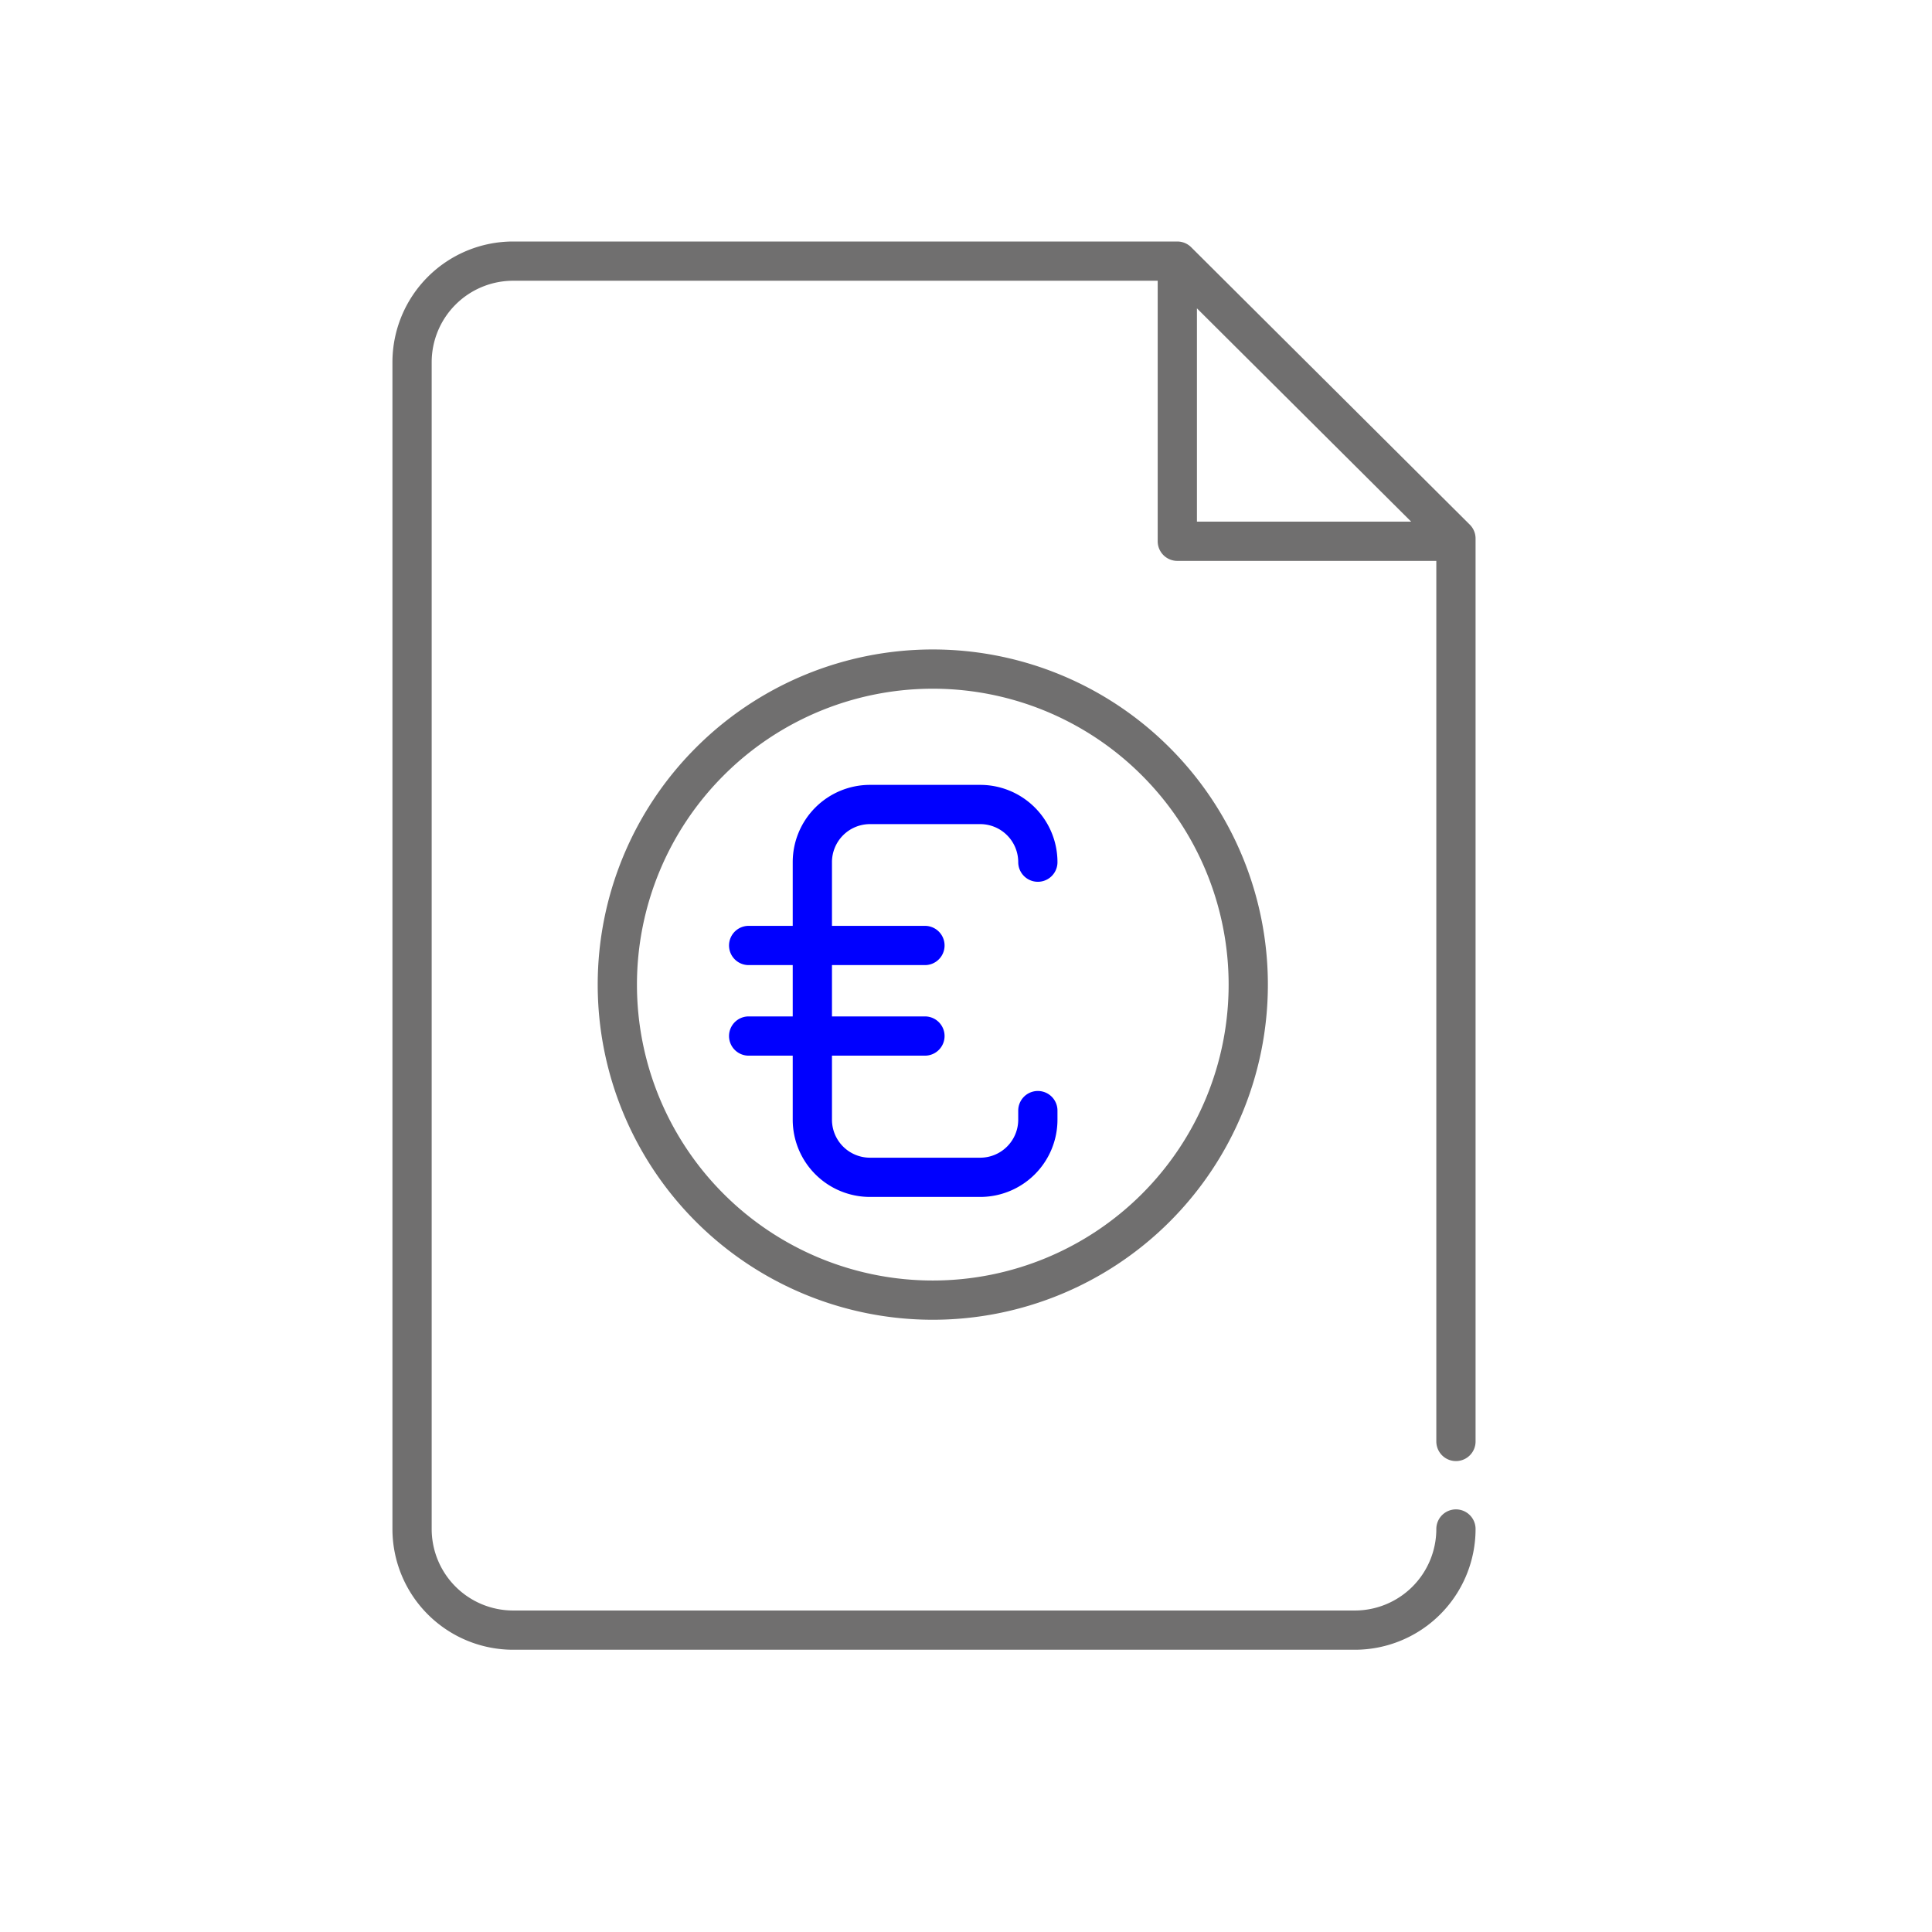 <svg xmlns="http://www.w3.org/2000/svg" viewBox="0 0 64 64"><defs><style>.cls-1,.cls-2{fill:none;stroke-linecap:round;stroke-linejoin:round;stroke-width:1.3px;}.cls-1{stroke:#706f6f;}.cls-2{stroke:blue;}</style></defs><title>D_Valor_Añadido_Euro_Picto_Gris y Azul_ SVG</title><g id="D_Valor_Añadido_Euro"><path class="cls-1" d="M48.23,47.75V17.84L39,8.65H17A3.35,3.35,0,0,0,13.65,12V50.65A3.35,3.35,0,0,0,17,54H44.88a3.35,3.35,0,0,0,3.35-3.35M39,8.65v9.28h9.19m-9.9,7.3a10.45,10.45,0,1,1-14.78,0,10.44,10.44,0,0,1,14.78,0Z"/><path class="cls-2" d="M34.38,28.56h0a1.91,1.91,0,0,0-1.91-1.91H28.81a1.91,1.91,0,0,0-1.9,1.91v8.55A1.91,1.91,0,0,0,28.81,39h3.66a1.91,1.91,0,0,0,1.91-1.91v-.3M24.8,31.32h5.84m-5.84,3h5.84"/></g></svg>